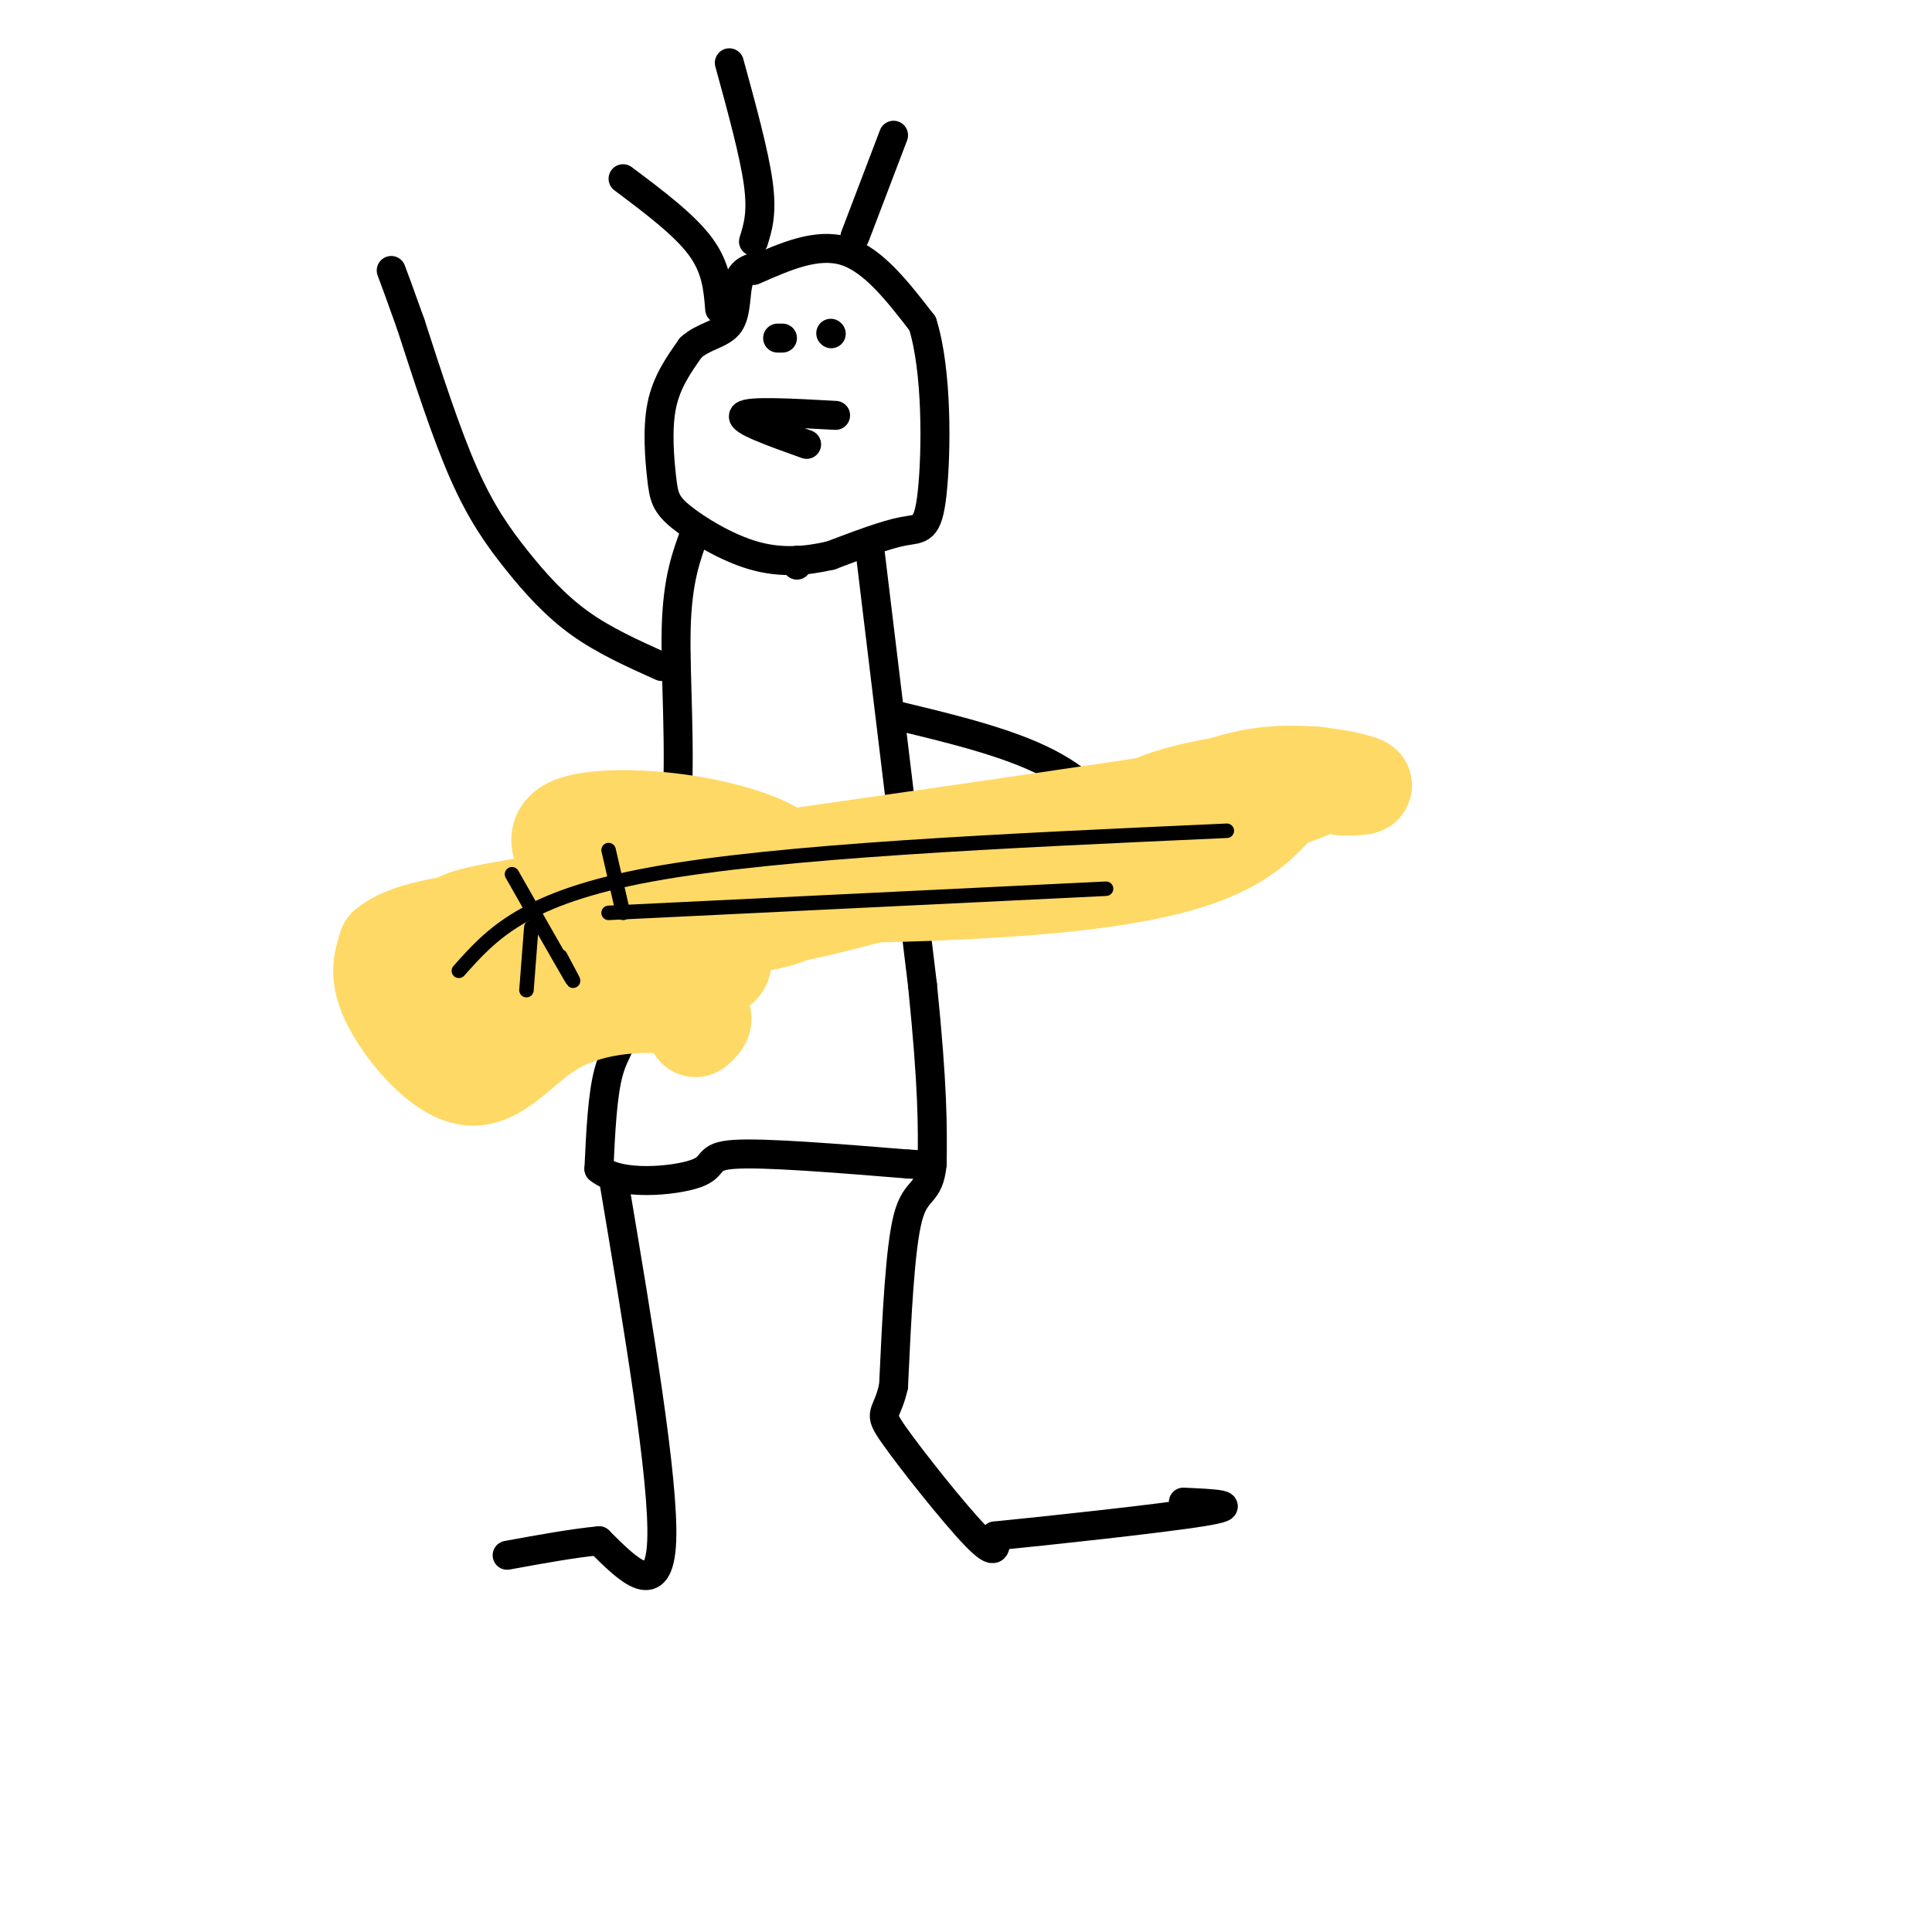 <svg viewBox='0 0 400 400' version='1.1' xmlns='http://www.w3.org/2000/svg' xmlns:xlink='http://www.w3.org/1999/xlink'><g fill='none' stroke='rgb(0,0,0)' stroke-width='6' stroke-linecap='round' stroke-linejoin='round'><path d='M156,56c6.583,-2.917 13.167,-5.833 19,-4c5.833,1.833 10.917,8.417 16,15'/><path d='M191,67c3.107,9.821 2.875,26.875 2,35c-0.875,8.125 -2.393,7.321 -6,8c-3.607,0.679 -9.304,2.839 -15,5'/><path d='M172,115c-5.094,1.183 -10.329,1.640 -16,0c-5.671,-1.640 -11.778,-5.378 -15,-8c-3.222,-2.622 -3.560,-4.129 -4,-8c-0.440,-3.871 -0.983,-10.106 0,-15c0.983,-4.894 3.491,-8.447 6,-12'/><path d='M143,72c2.679,-2.488 6.375,-2.708 8,-5c1.625,-2.292 1.179,-6.655 2,-9c0.821,-2.345 2.911,-2.673 5,-3'/><path d='M165,116c0.000,0.000 0.000,1.000 0,1'/><path d='M144,110c-1.867,4.956 -3.733,9.911 -4,20c-0.267,10.089 1.067,25.311 0,39c-1.067,13.689 -4.533,25.844 -8,38'/><path d='M132,207c-2.489,8.356 -4.711,10.244 -6,15c-1.289,4.756 -1.644,12.378 -2,20'/><path d='M124,242c4.167,3.583 15.583,2.542 20,1c4.417,-1.542 1.833,-3.583 8,-4c6.167,-0.417 21.083,0.792 36,2'/><path d='M188,241c6.000,0.333 3.000,0.167 0,0'/><path d='M180,113c0.000,0.000 11.000,91.000 11,91'/><path d='M191,204c2.167,21.333 2.083,29.167 2,37'/><path d='M193,241c-0.667,6.644 -3.333,4.756 -5,11c-1.667,6.244 -2.333,20.622 -3,35'/><path d='M185,287c-1.429,6.429 -3.500,5.000 0,10c3.500,5.000 12.571,16.429 17,21c4.429,4.571 4.214,2.286 4,0'/><path d='M206,318c10.356,-1.022 34.244,-3.578 43,-5c8.756,-1.422 2.378,-1.711 -4,-2'/><path d='M127,244c5.250,31.250 10.500,62.500 10,75c-0.500,12.500 -6.750,6.250 -13,0'/><path d='M124,319c-5.333,0.500 -12.167,1.750 -19,3'/><path d='M137,138c-5.976,-2.685 -11.952,-5.369 -17,-9c-5.048,-3.631 -9.167,-8.208 -13,-13c-3.833,-4.792 -7.381,-9.798 -11,-18c-3.619,-8.202 -7.310,-19.601 -11,-31'/><path d='M85,67c-2.500,-7.000 -3.250,-9.000 -4,-11'/><path d='M185,148c11.833,2.833 23.667,5.667 32,10c8.333,4.333 13.167,10.167 18,16'/><path d='M235,174c3.167,3.500 2.083,4.250 1,5'/><path d='M149,64c-0.333,-4.250 -0.667,-8.500 -4,-13c-3.333,-4.500 -9.667,-9.250 -16,-14'/><path d='M156,50c0.917,-2.917 1.833,-5.833 1,-12c-0.833,-6.167 -3.417,-15.583 -6,-25'/><path d='M177,49c0.000,0.000 8.000,-21.000 8,-21'/><path d='M173,86c-9.000,-0.500 -18.000,-1.000 -19,0c-1.000,1.000 6.000,3.500 13,6'/><path d='M161,70c0.000,0.000 1.000,0.000 1,0'/><path d='M172,69c0.000,0.000 0.100,0.100 0.1,0.1'/></g>
<g fill='none' stroke='rgb(255,217,102)' stroke-width='20' stroke-linecap='round' stroke-linejoin='round'><path d='M144,213c1.166,-0.998 2.332,-1.996 1,-3c-1.332,-1.004 -5.161,-2.015 -11,-2c-5.839,0.015 -13.689,1.056 -20,5c-6.311,3.944 -11.084,10.793 -17,10c-5.916,-0.793 -12.976,-9.226 -16,-15c-3.024,-5.774 -2.012,-8.887 -1,-12'/><path d='M80,196c3.391,-3.115 12.369,-4.903 24,-6c11.631,-1.097 25.914,-1.502 34,0c8.086,1.502 9.973,4.911 11,7c1.027,2.089 1.193,2.859 -1,4c-2.193,1.141 -6.744,2.653 -16,4c-9.256,1.347 -23.216,2.528 -30,2c-6.784,-0.528 -6.392,-2.764 -6,-5'/><path d='M96,202c-1.419,-2.617 -1.966,-6.659 -2,-9c-0.034,-2.341 0.444,-2.981 12,-5c11.556,-2.019 34.190,-5.417 47,-5c12.810,0.417 15.795,4.651 9,7c-6.795,2.349 -23.370,2.814 -32,1c-8.630,-1.814 -9.315,-5.907 -10,-10'/><path d='M120,181c-3.244,-3.687 -6.354,-7.906 -2,-10c4.354,-2.094 16.172,-2.064 27,0c10.828,2.064 20.665,6.161 16,9c-4.665,2.839 -23.833,4.419 -43,6'/><path d='M118,186c-5.000,1.886 4.000,3.602 14,3c10.000,-0.602 21.000,-3.522 25,-4c4.000,-0.478 1.000,1.487 0,3c-1.000,1.513 0.000,2.575 8,1c8.000,-1.575 23.000,-5.788 38,-10'/><path d='M203,179c10.928,-2.169 19.249,-2.592 24,-5c4.751,-2.408 5.933,-6.802 19,-10c13.067,-3.198 38.019,-5.199 21,-2c-17.019,3.199 -76.010,11.600 -135,20'/><path d='M132,182c-3.444,4.089 55.444,4.311 88,1c32.556,-3.311 38.778,-10.156 45,-17'/><path d='M265,166c8.333,-3.167 6.667,-2.583 5,-2'/><path d='M278,163c3.095,-0.030 6.190,-0.060 3,-1c-3.190,-0.940 -12.667,-2.792 -22,-1c-9.333,1.792 -18.524,7.226 -32,11c-13.476,3.774 -31.238,5.887 -49,8'/><path d='M178,180c-10.156,1.067 -11.044,-0.267 -16,1c-4.956,1.267 -13.978,5.133 -23,9'/></g>
<g fill='none' stroke='rgb(0,0,0)' stroke-width='3' stroke-linecap='round' stroke-linejoin='round'><path d='M126,176c0.000,0.000 3.000,13.000 3,13'/><path d='M106,181c5.167,9.083 10.333,18.167 12,21c1.667,2.833 -0.167,-0.583 -2,-4'/><path d='M110,192c0.000,0.000 -1.000,13.000 -1,13'/><path d='M95,201c6.750,-7.583 13.500,-15.167 40,-20c26.500,-4.833 72.750,-6.917 119,-9'/><path d='M229,184c0.000,0.000 -103.000,5.000 -103,5'/></g>
</svg>